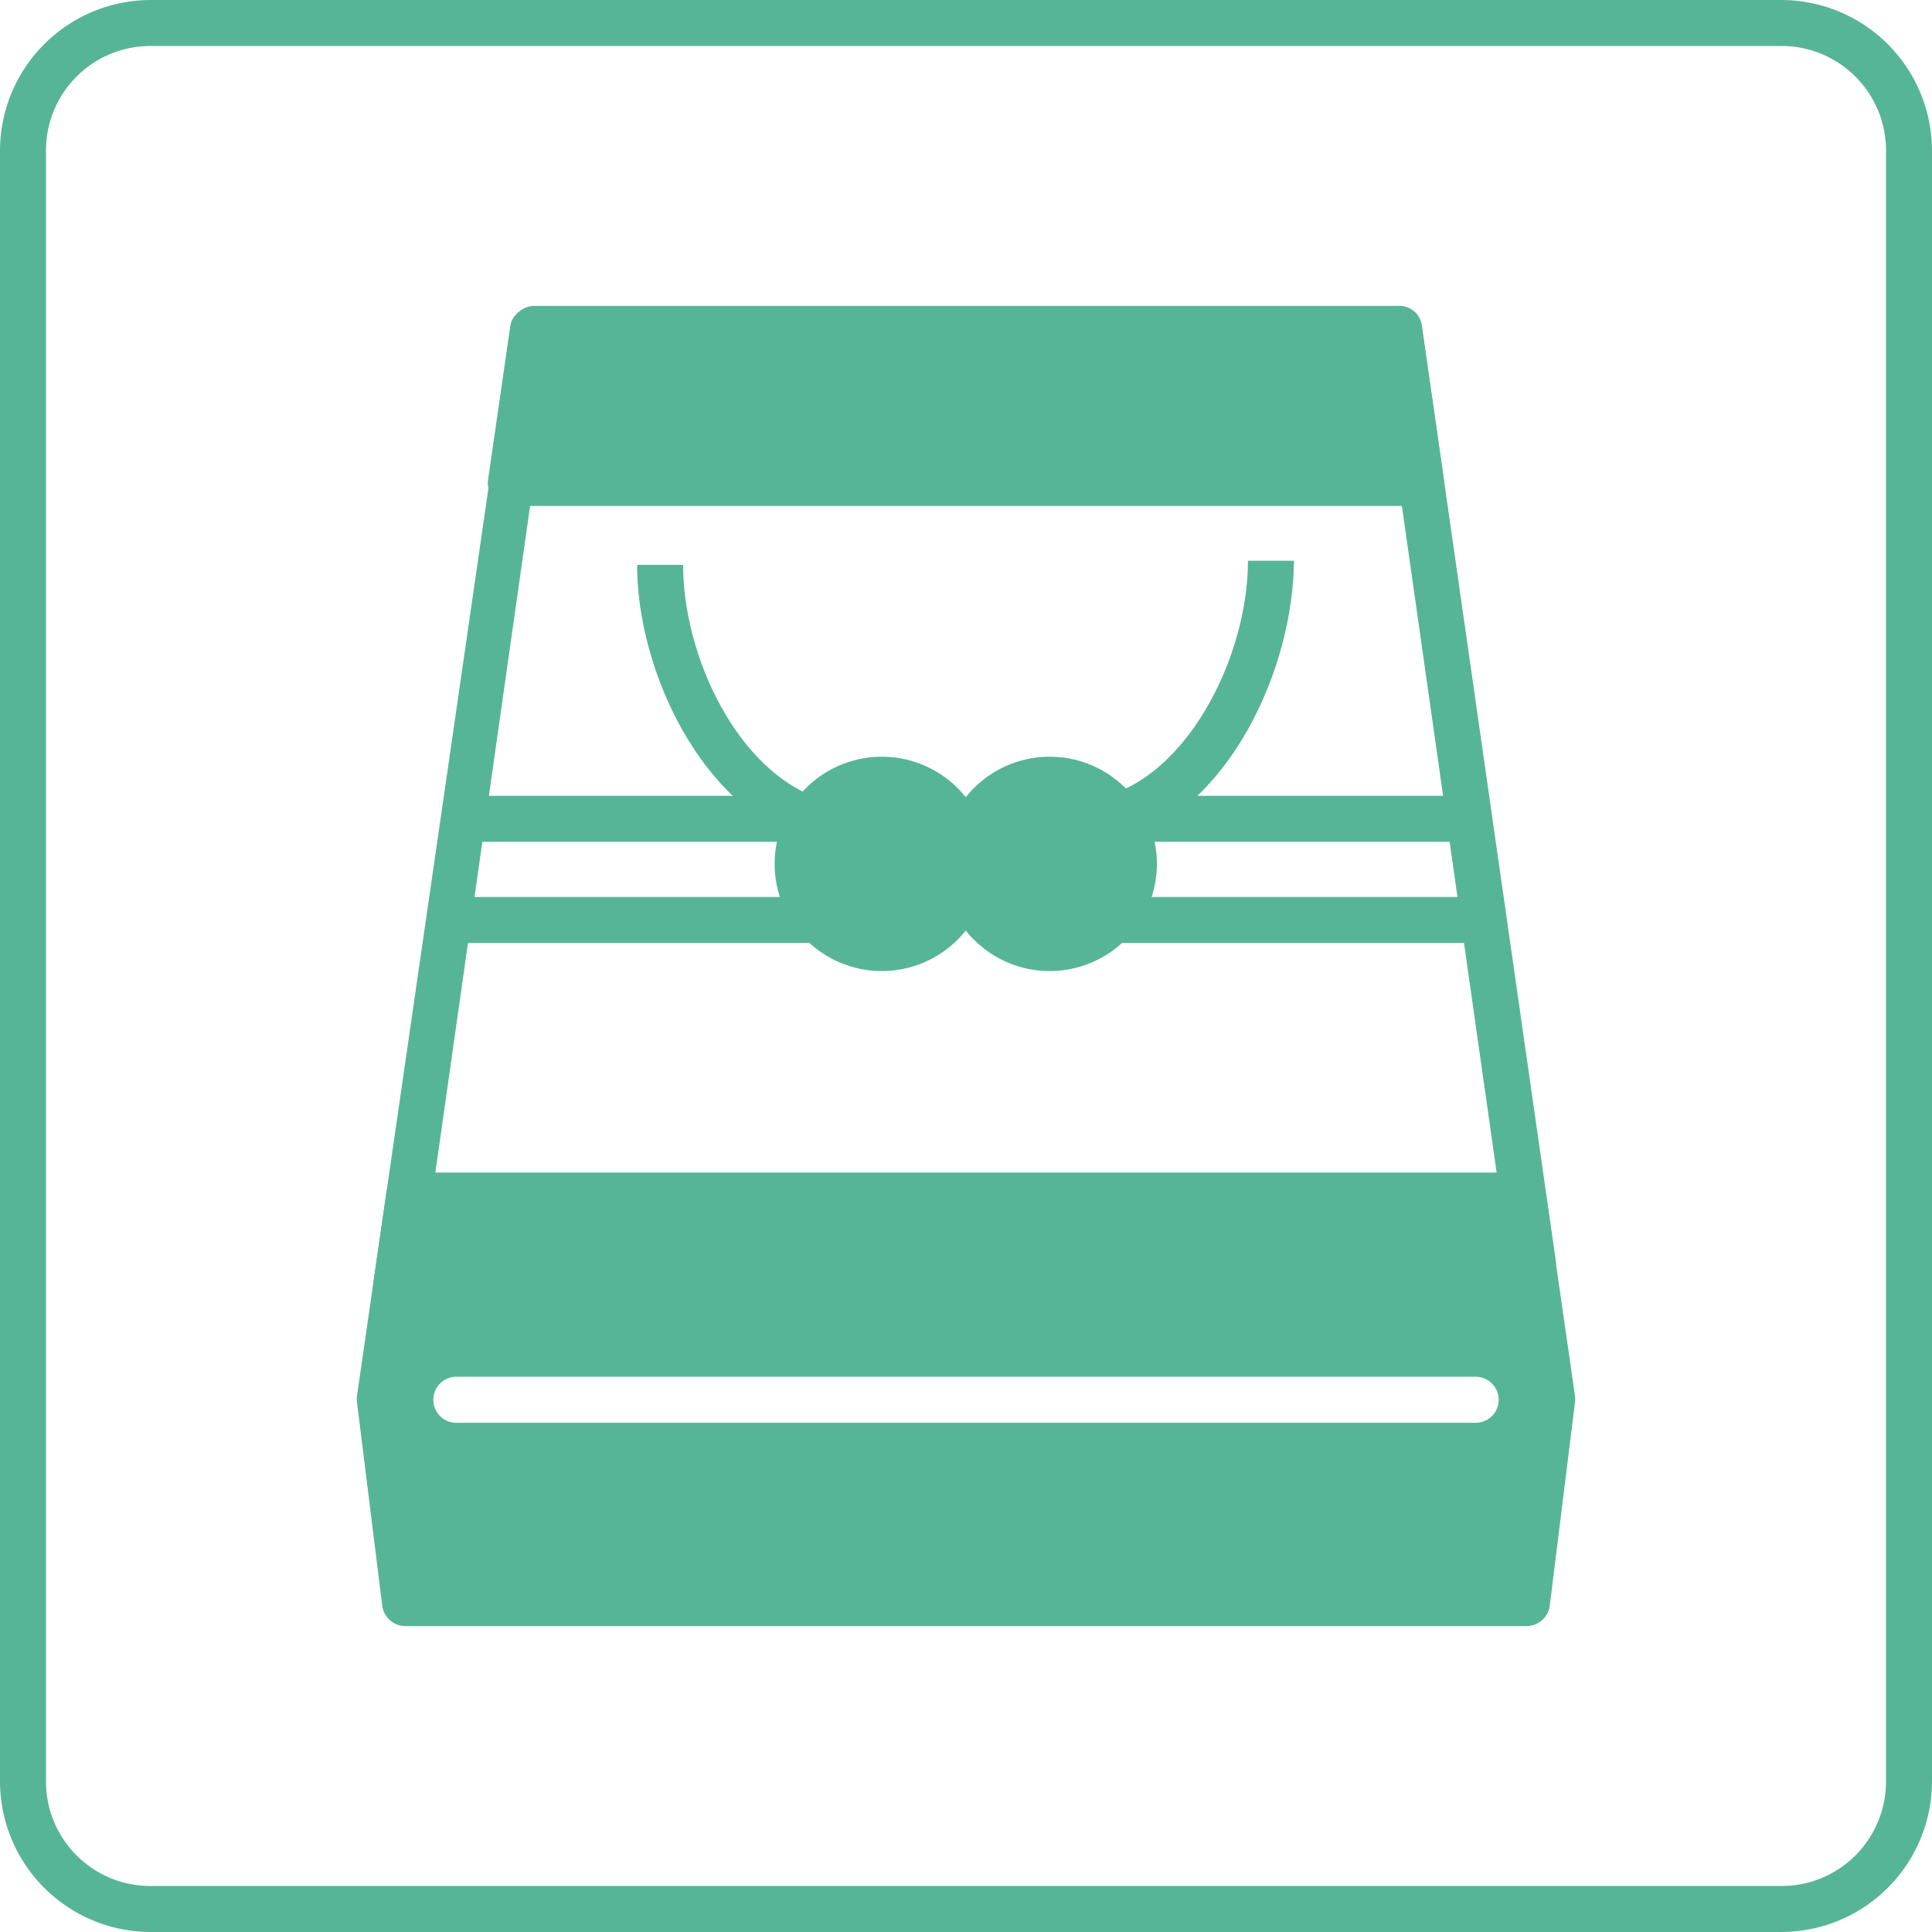 <svg xmlns="http://www.w3.org/2000/svg" viewBox="0 0 42 42"><defs><style>.cls-1{fill:#57b597;}</style></defs><g id="レイヤー_2" data-name="レイヤー 2"><g id="一覧_ol"><path class="cls-1" d="M33.11,26H8.89l-.63,4.43.55,4.43H33.19l.55-4.43Zm-1,4.93H9.92a.5.5,0,0,1,0-1H32.08a.5.5,0,0,1,0,1Z"/><path class="cls-1" d="M38.73,42H3.27A3.28,3.28,0,0,1,0,38.73V3.27A3.28,3.28,0,0,1,3.27,0H38.73A3.28,3.28,0,0,1,42,3.27V38.73A3.28,3.28,0,0,1,38.73,42ZM3.27,1A2.27,2.27,0,0,0,1,3.27V38.73A2.27,2.27,0,0,0,3.27,41H38.73A2.27,2.27,0,0,0,41,38.73V3.27A2.27,2.27,0,0,0,38.73,1Z"/><path class="cls-1" d="M33.19,35.35H8.81a.51.51,0,0,1-.5-.44l-.55-4.43a.57.57,0,0,1,0-.13l.64-4.43a.49.49,0,0,1,.49-.43H33.11a.49.49,0,0,1,.49.42l.64,4.44a.57.57,0,0,1,0,.13l-.55,4.43A.51.51,0,0,1,33.19,35.35Zm-23.94-1h23.5l.49-3.93-.57-3.93H9.32l-.56,3.93Z"/><polygon class="cls-1" points="30.89 10.47 30.42 7.15 11.58 7.15 11.11 10.47 30.89 10.47"/><path class="cls-1" d="M30.89,11H11.11a.5.5,0,0,1-.5-.57l.48-3.32a.49.49,0,0,1,.49-.43H30.42a.49.49,0,0,1,.49.43l.48,3.32a.5.5,0,0,1-.5.57ZM11.68,10H30.32L30,7.65H12Z"/><circle class="cls-1" cx="22.82" cy="18.78" r="1.83"/><path class="cls-1" d="M22.83,21.11a2.33,2.33,0,1,1,2.32-2.33A2.33,2.33,0,0,1,22.83,21.11Zm0-3.65a1.33,1.33,0,1,0,1.32,1.32A1.32,1.32,0,0,0,22.83,17.46Z"/><circle class="cls-1" cx="19.17" cy="18.78" r="1.83"/><path class="cls-1" d="M19.17,21.11a2.33,2.33,0,1,1,2.33-2.33A2.33,2.33,0,0,1,19.17,21.11Zm0-3.65a1.33,1.33,0,1,0,1.33,1.32A1.33,1.33,0,0,0,19.17,17.46Z"/><path class="cls-1" d="M17.52,18.28c-2.27-.73-3.67-3.7-3.67-6h1c0,2,1.2,4.52,3,5.09Z"/><path class="cls-1" d="M24.44,18.28l-.31-1c1.78-.57,3-3.09,3-5.09h1C28.11,14.58,26.71,17.55,24.44,18.28Z"/><rect class="cls-1" x="10.46" y="17.3" width="7.22" height="1"/><rect class="cls-1" x="9.92" y="19.5" width="7.77" height="1"/><rect class="cls-1" x="24.32" y="17.3" width="7.2" height="1"/><rect class="cls-1" x="24.32" y="19.5" width="7.76" height="1"/><path class="cls-1" d="M8.62,28.36a.52.52,0,0,1-.37-.17.49.49,0,0,1-.12-.4l3-20.71a.49.49,0,0,1,.49-.43H30.42a.49.49,0,0,1,.49.43L33.82,27.4a.49.49,0,0,1-.12.4.48.48,0,0,1-.37.17l-24.7.39ZM12,7.65,9.2,27.35,32.75,27,30,7.65Z"/></g></g></svg>